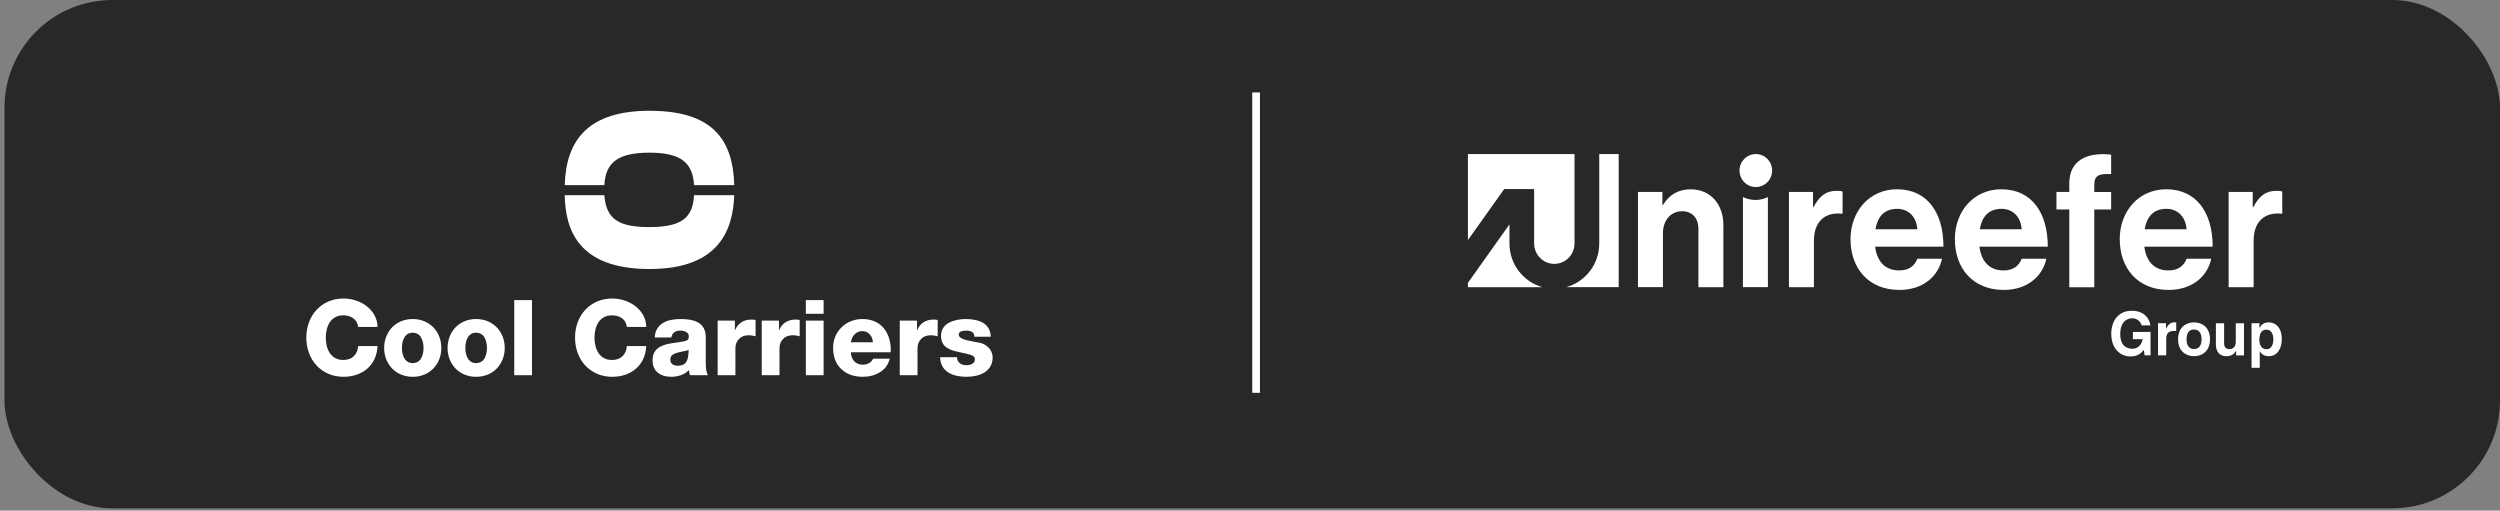 <svg xmlns="http://www.w3.org/2000/svg" width="519" height="106" viewBox="0 0 519 106" fill="none"><rect x="0" y="0" width="519" height="106" fill="#808080" stroke="none"/><rect x="0.93" width="518.07" height="105.533" rx="22.386" fill="#282828"></rect><g clip-path="url(#clip0_6354_1042)"><path d="M345.123 42.54H345.238C346.576 40.416 348.364 39.306 351.03 39.306C355.076 39.306 357.773 42.392 357.773 46.705V59.621H352.588V47.476C352.588 45.352 351.365 43.851 349.19 43.851C346.901 43.851 345.228 45.701 345.228 48.396V59.61H340.042V39.845H345.113V42.54H345.123Z" fill="white"></path><path d="M376.372 43.006H376.487C377.668 40.765 379.006 39.613 381.296 39.613C381.871 39.613 382.216 39.655 382.519 39.771V44.358H382.404C379.006 44.01 376.571 45.828 376.571 49.982V59.621H371.385V39.845H376.382V43.006H376.372Z" fill="white"></path><path d="M384.163 49.705C384.163 43.849 388.094 39.294 393.813 39.294C400.106 39.294 403.462 44.145 403.462 51.206H389.275C389.652 54.25 391.335 56.142 394.273 56.142C396.29 56.142 397.472 55.212 398.047 53.711H403.159C402.438 57.22 399.343 60.19 394.314 60.19C387.832 60.19 384.173 55.603 384.173 49.705H384.163ZM389.348 47.591H398.036C397.879 45.086 396.248 43.353 393.875 43.353C391.126 43.353 389.798 45.012 389.338 47.591H389.348Z" fill="white"></path><path d="M405.823 49.705C405.823 43.849 409.754 39.294 415.472 39.294C421.766 39.294 425.122 44.145 425.122 51.206H410.935C411.311 54.25 412.995 56.142 415.932 56.142C417.95 56.142 419.132 55.212 419.707 53.711H424.819C424.098 57.22 421.003 60.19 415.974 60.19C409.492 60.19 405.833 55.603 405.833 49.705H405.823ZM411.008 47.591H419.696C419.539 45.086 417.908 43.353 415.535 43.353C412.786 43.353 411.458 45.012 410.998 47.591H411.008Z" fill="white"></path><path d="M426.921 39.845H429.587V38.069C429.587 33.25 433.288 31.559 438.275 32.098V36.146C435.839 36.029 434.773 36.336 434.773 38.387V39.856H438.275V43.481H434.773V59.631H429.587V43.481H426.921V39.856V39.845Z" fill="white"></path><path d="M440.052 49.705C440.052 43.849 443.983 39.294 449.702 39.294C455.996 39.294 459.352 44.145 459.352 51.206H445.165C445.541 54.25 447.224 56.142 450.162 56.142C452.18 56.142 453.361 55.212 453.936 53.711H459.048C458.327 57.22 455.232 60.19 450.204 60.19C443.722 60.19 440.063 55.603 440.063 49.705H440.052ZM445.238 47.591H453.926C453.769 45.086 452.138 43.353 449.765 43.353C447.015 43.353 445.687 45.012 445.227 47.591H445.238Z" fill="white"></path><path d="M467.663 43.006H467.778C468.96 40.765 470.298 39.613 472.577 39.613C473.152 39.613 473.497 39.655 473.8 39.771V44.358H473.685C470.287 44.01 467.852 45.828 467.852 49.982V59.621H462.666V39.845H467.663V43.006Z" fill="white"></path><path d="M364.507 38.83C366.378 38.83 367.895 37.296 367.895 35.405C367.895 33.514 366.378 31.98 364.507 31.98C362.637 31.98 361.12 33.514 361.12 35.405C361.12 37.296 362.637 38.83 364.507 38.83Z" fill="white"></path><path d="M364.423 41.505C363.493 41.505 362.615 41.283 361.831 40.902V59.611H367.016V40.913C366.232 41.293 365.354 41.515 364.423 41.515V41.505Z" fill="white"></path><path d="M313.363 50.539V46.576L304.738 58.72V59.618H320.211C316.269 58.519 313.363 54.873 313.363 50.55V50.539Z" fill="white"></path><path d="M318.486 39.252V50.541C318.486 52.877 320.368 54.779 322.678 54.779C324.989 54.779 326.87 52.877 326.87 50.541V31.98H304.738V49.843L312.265 39.252H318.486Z" fill="white"></path><path d="M332.004 31.98V50.541C332.004 54.874 329.097 58.521 325.156 59.609H336.039V31.98H332.004Z" fill="white"></path><path d="M442.792 68.913H446.451V73.764H445.228L445.05 72.634C444.59 73.183 443.921 73.997 442.322 73.997C440.21 73.997 438.297 72.443 438.297 69.283C438.297 66.831 439.614 64.516 442.552 64.516H442.573C445.259 64.516 446.315 66.313 446.409 67.55H444.58C444.58 67.201 443.963 66.07 442.667 66.07C441.37 66.07 440.158 67 440.158 69.304C440.158 71.767 441.464 72.401 442.709 72.401C443.116 72.401 444.454 72.243 444.831 70.414H442.792V68.892V68.913Z" fill="white"></path><path d="M448.028 67.092H449.659V68.244H449.68C450.035 67.567 450.422 66.912 451.457 66.912C451.562 66.912 451.677 66.923 451.781 66.933V68.719C451.635 68.698 451.457 68.698 451.29 68.698C449.962 68.698 449.711 69.555 449.711 70.294V73.772H448.007V67.102L448.028 67.092Z" fill="white"></path><path d="M455.484 73.941C453.738 73.941 452.17 72.841 452.17 70.431C452.17 68.022 453.748 66.922 455.484 66.922C457.219 66.922 458.798 68.022 458.798 70.431C458.798 72.841 457.23 73.941 455.484 73.941ZM455.484 68.402C454.167 68.402 453.926 69.586 453.926 70.431C453.926 71.277 454.167 72.461 455.484 72.461C456.801 72.461 457.042 71.277 457.042 70.431C457.042 69.586 456.801 68.402 455.484 68.402Z" fill="white"></path><path d="M465.854 73.774H464.223V72.833H464.202C463.815 73.552 463.125 73.954 462.226 73.954C460.951 73.954 460.02 73.203 460.02 71.491V67.105H461.724V71.248C461.724 72.273 462.31 72.474 462.833 72.474C463.397 72.474 464.15 72.146 464.15 70.952V67.105H465.854V73.774Z" fill="white"></path><path d="M469.053 68.064H469.074C469.388 67.535 469.869 66.922 471.008 66.922C472.44 66.922 473.705 68.053 473.705 70.358C473.705 72.186 472.9 73.941 470.977 73.941C469.785 73.941 469.356 73.275 469.147 72.915H469.126V76.361H467.422V67.091H469.053V68.053V68.064ZM470.548 72.503C471.646 72.503 471.949 71.277 471.949 70.484C471.949 69.427 471.583 68.434 470.496 68.434C469.325 68.434 469.043 69.512 469.043 70.579C469.043 71.573 469.461 72.503 470.538 72.503H470.548Z" fill="white"></path></g><g clip-path="url(#clip1_6354_1042)"><path d="M74.352 67.869C74.251 67.097 73.922 66.504 73.366 66.089C72.809 65.674 72.096 65.467 71.229 65.467C70.607 65.467 70.065 65.594 69.602 65.848C69.14 66.104 68.763 66.449 68.475 66.886C68.185 67.323 67.972 67.818 67.835 68.371C67.697 68.924 67.629 69.499 67.629 70.097C67.629 70.693 67.697 71.269 67.835 71.822C67.972 72.376 68.185 72.87 68.475 73.306C68.763 73.743 69.14 74.09 69.602 74.344C70.065 74.599 70.607 74.726 71.229 74.726C72.169 74.726 72.906 74.472 73.441 73.962C73.976 73.453 74.28 72.747 74.352 71.844H78.387C78.329 72.834 78.116 73.725 77.747 74.519C77.378 75.313 76.879 75.982 76.25 76.528C75.621 77.074 74.888 77.493 74.049 77.784C73.21 78.075 72.299 78.221 71.316 78.221C70.173 78.221 69.125 78.014 68.171 77.599C67.216 77.184 66.396 76.605 65.709 75.862C65.022 75.119 64.498 74.253 64.136 73.263C63.775 72.273 63.594 71.218 63.594 70.097C63.594 68.975 63.775 67.919 64.136 66.929C64.498 65.94 65.022 65.073 65.709 64.331C66.396 63.588 67.216 63.009 68.171 62.594C69.125 62.179 70.173 61.972 71.316 61.972C72.169 61.972 73.007 62.103 73.832 62.365C74.656 62.628 75.408 63.017 76.088 63.533C76.767 64.05 77.314 64.677 77.725 65.412C78.137 66.147 78.358 66.966 78.387 67.869H74.352Z" fill="white"></path><path d="M83.559 73.374C83.638 73.737 83.766 74.072 83.939 74.378C84.112 74.684 84.343 74.928 84.632 75.11C84.922 75.292 85.269 75.382 85.674 75.382C86.078 75.382 86.429 75.292 86.726 75.11C87.022 74.928 87.257 74.684 87.43 74.378C87.604 74.072 87.731 73.734 87.81 73.363C87.889 72.991 87.929 72.616 87.929 72.237C87.929 71.859 87.889 71.484 87.81 71.113C87.731 70.742 87.604 70.4 87.43 70.086C87.257 69.774 87.022 69.526 86.726 69.344C86.429 69.162 86.078 69.07 85.674 69.07C85.269 69.07 84.922 69.162 84.632 69.344C84.343 69.526 84.112 69.77 83.939 70.075C83.766 70.381 83.638 70.719 83.559 71.091C83.479 71.463 83.44 71.844 83.44 72.237C83.44 72.631 83.479 73.01 83.559 73.374ZM80.186 69.868C80.475 69.133 80.884 68.493 81.412 67.946C81.939 67.4 82.569 66.978 83.299 66.679C84.029 66.381 84.82 66.231 85.674 66.231C86.526 66.231 87.318 66.381 88.049 66.679C88.779 66.978 89.411 67.4 89.947 67.946C90.481 68.493 90.894 69.133 91.183 69.868C91.472 70.604 91.617 71.393 91.617 72.237C91.617 73.083 91.472 73.868 91.183 74.596C90.894 75.325 90.485 75.962 89.957 76.507C89.429 77.053 88.797 77.476 88.06 77.774C87.322 78.073 86.526 78.222 85.674 78.222C84.82 78.222 84.029 78.073 83.299 77.774C82.569 77.476 81.939 77.053 81.412 76.507C80.884 75.962 80.475 75.325 80.186 74.596C79.896 73.868 79.752 73.083 79.752 72.237C79.752 71.393 79.896 70.604 80.186 69.868Z" fill="white"></path><path d="M96.725 73.374C96.804 73.737 96.93 74.072 97.104 74.378C97.277 74.684 97.509 74.928 97.798 75.11C98.087 75.292 98.434 75.382 98.839 75.382C99.244 75.382 99.594 75.292 99.891 75.11C100.187 74.928 100.422 74.684 100.596 74.378C100.77 74.072 100.896 73.734 100.975 73.363C101.055 72.991 101.095 72.616 101.095 72.237C101.095 71.859 101.055 71.484 100.975 71.113C100.896 70.742 100.77 70.4 100.596 70.086C100.422 69.774 100.187 69.526 99.891 69.344C99.594 69.162 99.244 69.07 98.839 69.07C98.434 69.07 98.087 69.162 97.798 69.344C97.509 69.526 97.277 69.77 97.104 70.075C96.93 70.381 96.804 70.719 96.725 71.091C96.645 71.463 96.605 71.844 96.605 72.237C96.605 72.631 96.645 73.01 96.725 73.374ZM93.351 69.868C93.641 69.133 94.049 68.493 94.577 67.946C95.105 67.4 95.734 66.978 96.464 66.679C97.194 66.381 97.986 66.231 98.839 66.231C99.692 66.231 100.484 66.381 101.214 66.679C101.945 66.978 102.577 67.4 103.112 67.946C103.647 68.493 104.059 69.133 104.348 69.868C104.638 70.604 104.782 71.393 104.782 72.237C104.782 73.083 104.638 73.868 104.348 74.596C104.059 75.325 103.651 75.962 103.123 76.507C102.595 77.053 101.963 77.476 101.225 77.774C100.488 78.073 99.692 78.222 98.839 78.222C97.986 78.222 97.194 78.073 96.464 77.774C95.734 77.476 95.105 77.053 94.577 76.507C94.049 75.962 93.641 75.325 93.351 74.596C93.062 73.868 92.918 73.083 92.918 72.237C92.918 71.393 93.062 70.604 93.351 69.868Z" fill="white"></path><path d="M106.756 62.3H110.444V77.894H106.756V62.3Z" fill="white"></path><path d="M130.136 67.87C130.036 67.098 129.706 66.505 129.15 66.09C128.593 65.675 127.881 65.468 127.013 65.468C126.391 65.468 125.85 65.595 125.386 65.849C124.924 66.105 124.548 66.45 124.259 66.887C123.969 67.323 123.756 67.819 123.619 68.372C123.481 68.925 123.413 69.5 123.413 70.098C123.413 70.694 123.481 71.27 123.619 71.822C123.756 72.377 123.969 72.871 124.259 73.308C124.548 73.745 124.924 74.091 125.386 74.345C125.85 74.6 126.391 74.727 127.013 74.727C127.953 74.727 128.691 74.473 129.225 73.963C129.761 73.454 130.064 72.748 130.136 71.844H134.171C134.113 72.835 133.9 73.727 133.531 74.52C133.162 75.314 132.664 75.983 132.034 76.529C131.405 77.075 130.671 77.494 129.833 77.785C128.994 78.076 128.084 78.222 127.1 78.222C125.958 78.222 124.909 78.015 123.955 77.6C123.001 77.185 122.18 76.606 121.493 75.864C120.806 75.12 120.282 74.254 119.921 73.264C119.559 72.274 119.378 71.219 119.378 70.098C119.378 68.976 119.559 67.92 119.921 66.93C120.282 65.941 120.806 65.074 121.493 64.332C122.18 63.589 123.001 63.01 123.955 62.595C124.909 62.18 125.958 61.973 127.1 61.973C127.953 61.973 128.792 62.104 129.616 62.366C130.44 62.629 131.193 63.017 131.872 63.534C132.552 64.051 133.097 64.678 133.51 65.413C133.922 66.148 134.142 66.967 134.171 67.87H130.136Z" fill="white"></path><path d="M139.594 75.612C139.883 75.823 140.252 75.929 140.699 75.929C141.524 75.929 142.107 75.678 142.446 75.175C142.786 74.673 142.955 73.81 142.955 72.587C142.796 72.69 142.605 72.769 142.381 72.828C142.157 72.886 141.878 72.945 141.546 73.002C141.14 73.089 140.852 73.155 140.679 73.198C140.215 73.316 139.846 73.482 139.572 73.701C139.297 73.919 139.16 74.232 139.16 74.64C139.16 75.077 139.304 75.401 139.594 75.612ZM135.927 70.054C135.957 69.341 136.127 68.732 136.439 68.23C136.748 67.728 137.165 67.323 137.686 67.018C138.162 66.741 138.705 66.541 139.313 66.417C139.92 66.293 140.57 66.231 141.264 66.231C142.001 66.231 142.674 66.283 143.282 66.384C143.889 66.487 144.438 66.676 144.93 66.953C145.421 67.229 145.808 67.619 146.091 68.121C146.372 68.623 146.513 69.26 146.513 70.032V74.989C146.513 75.645 146.537 76.194 146.589 76.639C146.639 77.082 146.759 77.501 146.947 77.894H143.237C143.151 77.647 143.079 77.29 143.02 76.824C142.572 77.305 142.02 77.658 141.362 77.883C140.703 78.109 140.02 78.222 139.313 78.222C138.185 78.222 137.262 77.93 136.546 77.348C135.83 76.767 135.472 75.915 135.472 74.793C135.472 74.08 135.617 73.494 135.906 73.034C136.195 72.576 136.575 72.223 137.045 71.976C137.516 71.728 138.013 71.547 138.542 71.43C139.069 71.313 139.731 71.204 140.527 71.103C141.221 71 141.72 70.92 142.023 70.862C142.37 70.789 142.619 70.68 142.771 70.535C142.922 70.389 142.999 70.149 142.999 69.813C142.999 69.421 142.815 69.126 142.446 68.929C142.077 68.732 141.669 68.634 141.221 68.634C140.164 68.634 139.55 69.108 139.378 70.054H135.927Z" fill="white"></path><path d="M148.985 66.559H152.564V68.546H152.607C152.881 67.833 153.315 67.287 153.91 66.909C154.502 66.53 155.196 66.34 155.991 66.34C156.323 66.34 156.612 66.37 156.859 66.428V69.813C156.323 69.667 155.853 69.595 155.448 69.595C154.582 69.595 153.901 69.853 153.41 70.37C152.919 70.887 152.672 71.524 152.672 72.281V77.894H148.985V66.559Z" fill="white"></path><path d="M158.137 66.559H161.716V68.546H161.761C162.034 67.833 162.469 67.287 163.061 66.909C163.654 66.53 164.348 66.34 165.144 66.34C165.476 66.34 165.765 66.37 166.011 66.428V69.813C165.476 69.667 165.005 69.595 164.601 69.595C163.733 69.595 163.053 69.853 162.562 70.37C162.07 70.887 161.825 71.524 161.825 72.281V77.894H158.137V66.559Z" fill="white"></path><path d="M167.292 66.559H170.979V77.894H167.292V66.559ZM170.979 65.14H167.292V62.3H170.979V65.14Z" fill="white"></path><path d="M181.216 71.058C181.188 70.403 180.967 69.854 180.554 69.41C180.142 68.966 179.632 68.743 179.025 68.743C178.388 68.743 177.861 68.955 177.442 69.376C177.023 69.799 176.755 70.359 176.639 71.058H181.216ZM176.639 73.133C176.669 73.919 176.904 74.545 177.344 75.011C177.786 75.478 178.388 75.71 179.155 75.71C179.619 75.71 180.041 75.6 180.425 75.382C180.807 75.164 181.086 74.859 181.26 74.465H184.707C184.39 75.703 183.714 76.638 182.68 77.272C181.646 77.905 180.456 78.222 179.112 78.222C177.261 78.222 175.772 77.687 174.645 76.617C173.517 75.546 172.953 74.072 172.953 72.193C172.953 71.335 173.111 70.542 173.429 69.813C173.747 69.085 174.184 68.452 174.742 67.913C175.298 67.375 175.945 66.959 176.683 66.669C177.421 66.377 178.201 66.231 179.025 66.231C179.965 66.231 180.807 66.392 181.552 66.712C182.297 67.032 182.919 67.487 183.417 68.077C183.916 68.666 184.291 69.351 184.546 70.13C184.798 70.909 184.925 71.757 184.925 72.674C184.925 72.732 184.918 72.805 184.904 72.893V73.133H176.639Z" fill="white"></path><path d="M186.79 66.559H190.37V68.546H190.412C190.687 67.833 191.12 67.287 191.714 66.909C192.306 66.53 193 66.34 193.796 66.34C194.128 66.34 194.417 66.37 194.663 66.428V69.813C194.128 69.667 193.658 69.595 193.253 69.595C192.387 69.595 191.705 69.853 191.215 70.37C190.724 70.887 190.477 71.524 190.477 72.281V77.894H186.79V66.559Z" fill="white"></path><path d="M198.676 74.159C198.676 74.698 198.879 75.12 199.284 75.427C199.631 75.688 200.087 75.819 200.65 75.819C201.084 75.819 201.481 75.721 201.843 75.525C202.203 75.328 202.385 75.025 202.385 74.618C202.385 74.268 202.236 74.014 201.941 73.854C201.644 73.694 201.25 73.563 200.758 73.46C200.701 73.446 200.642 73.431 200.584 73.417C200.383 73.359 200.022 73.279 199.501 73.177C198.807 73.031 198.243 72.893 197.808 72.762C197.374 72.631 196.97 72.445 196.594 72.205C196.218 71.965 195.919 71.641 195.694 71.233C195.47 70.825 195.357 70.316 195.357 69.704C195.357 69.063 195.513 68.514 195.824 68.055C196.135 67.597 196.544 67.236 197.05 66.975C197.555 66.712 198.109 66.523 198.709 66.407C199.309 66.29 199.905 66.231 200.498 66.231C201.163 66.231 201.792 66.29 202.385 66.407C202.978 66.523 203.521 66.716 204.012 66.985C204.503 67.255 204.898 67.629 205.194 68.11C205.491 68.59 205.653 69.187 205.682 69.9H202.277C202.277 69.45 202.117 69.122 201.799 68.918C201.511 68.728 201.12 68.634 200.628 68.634C200.194 68.634 199.823 68.689 199.511 68.798C199.2 68.907 199.046 69.136 199.046 69.486C199.046 69.69 199.132 69.868 199.305 70.021C199.479 70.174 199.706 70.301 199.989 70.403C200.271 70.505 200.592 70.597 200.953 70.676C201.315 70.756 201.721 70.84 202.168 70.927C202.632 71 202.978 71.066 203.209 71.124C203.744 71.226 204.199 71.397 204.576 71.637C204.952 71.878 205.248 72.143 205.465 72.435C205.682 72.726 205.837 73.024 205.931 73.329C206.026 73.635 206.073 73.919 206.073 74.181C206.073 74.909 205.916 75.535 205.606 76.059C205.295 76.583 204.883 77.002 204.37 77.315C203.857 77.629 203.281 77.858 202.646 78.004C202.009 78.149 201.352 78.222 200.672 78.222C199.948 78.222 199.273 78.156 198.644 78.025C198.015 77.894 197.44 77.673 196.919 77.359C196.399 77.046 195.983 76.624 195.673 76.092C195.361 75.561 195.191 74.917 195.163 74.159H198.676Z" fill="white"></path><path d="M125.459 40.524C125.844 45.586 128.542 47.144 134.84 47.144C142.021 47.144 143.826 44.811 144.081 40.524H152.426C152.169 47.53 149.468 55.848 134.84 55.848C119.686 55.848 117.371 47.273 117.24 40.524H125.459Z" fill="white"></path><path d="M117.241 38.44C117.496 28.964 122.246 22.999 134.84 22.999C147.677 22.999 152.17 28.706 152.427 38.44H144.082C143.826 33.907 141.511 31.693 134.84 31.693C128.031 31.693 125.715 33.907 125.459 38.44H117.241Z" fill="white"></path></g><line x1="260.764" y1="19.189" x2="260.764" y2="81.549" stroke="white" stroke-width="1.599"></line><defs><clipPath id="clip0_6354_1042"><rect width="169.073" height="44.382" fill="white" transform="translate(304.736 31.98)"></rect></clipPath><clipPath id="clip1_6354_1042"><rect width="143.908" height="59.162" fill="white" transform="translate(63.291 22.387)"></rect></clipPath></defs></svg>